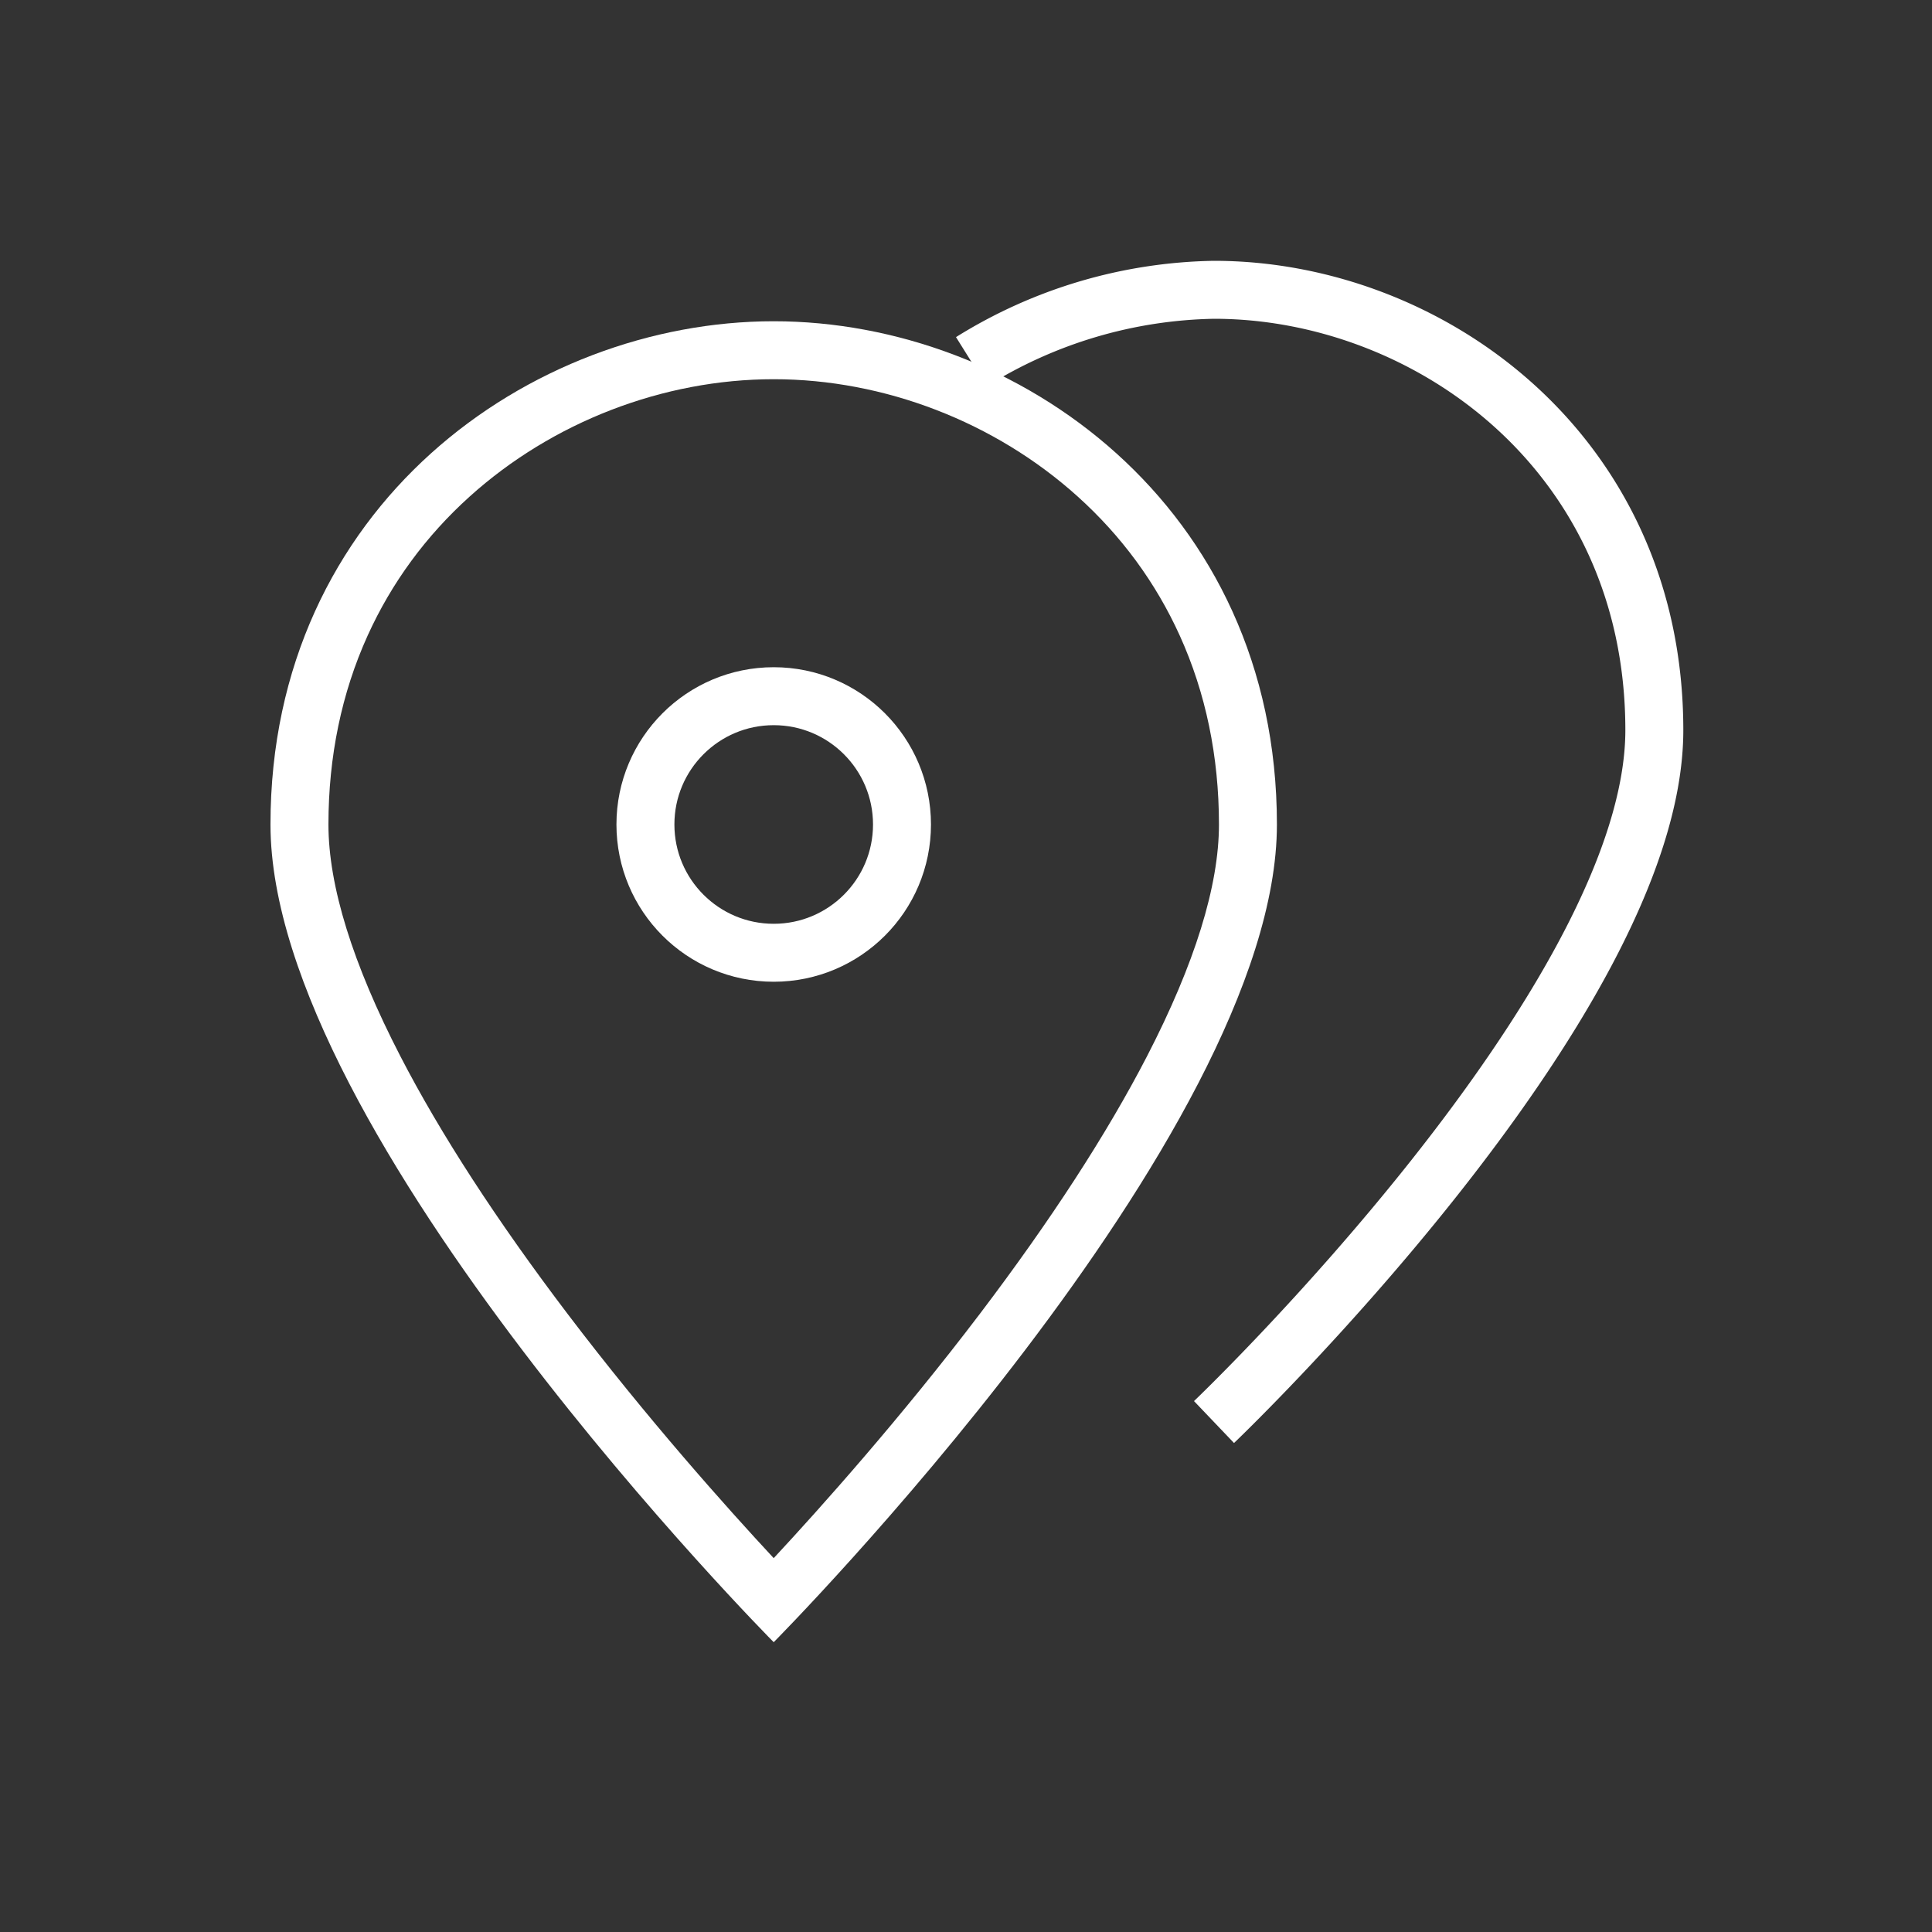<?xml version="1.0" encoding="UTF-8"?>
<svg xmlns="http://www.w3.org/2000/svg" width="100" height="100" viewBox="0 0 100 100">
  <rect x="0" y="0" width="100" height="100" fill="#333333" stroke="none"/>
  <g id="standorte" transform="translate(-1191 -430)">
    <rect id="Rechteck_3237" data-name="Rechteck 3237" width="100" height="100" transform="translate(1191 430)" fill="#026bcb" opacity="0"></rect>
    <g id="pin-copy" transform="translate(1203 443)">
      <g id="Gruppe_10323" data-name="Gruppe 10323" transform="translate(2 2)">
        <path id="Pfad_7002" data-name="Pfad 7002" d="M24.285,5.721A24.476,24.476,0,0,1,36.844,2c11.013,0,22.791,8.369,22.791,22.791,0,14.067-22.791,35.814-22.791,35.814" transform="translate(11.993 -2)" fill="none" stroke="#fff" stroke-miterlimit="10" stroke-width="3"></path>
        <g id="Pfad_7003" data-name="Pfad 7003" transform="translate(-2 -1.372)" fill="none" stroke-linecap="square" stroke-miterlimit="10">
          <path d="M54.093,29.047c0,16.076-26.047,42.326-26.047,42.326S2,45.122,2,29.047C2,12.564,15.46,3,28.047,3S54.093,12.564,54.093,29.047Z" stroke="none"></path>
          <path d="M 28.047 6 C 22.327 6 16.592 8.213 12.312 12.071 C 10.047 14.112 8.271 16.531 7.032 19.263 C 5.684 22.234 5 25.526 5 29.047 C 5 32.223 6.252 36.256 8.72 41.036 C 10.795 45.053 13.706 49.539 17.372 54.371 C 21.478 59.78 25.626 64.418 28.047 67.021 C 30.467 64.418 34.615 59.78 38.721 54.371 C 42.387 49.539 45.298 45.053 47.373 41.036 C 49.841 36.256 51.093 32.223 51.093 29.047 C 51.093 25.526 50.409 22.234 49.061 19.263 C 47.822 16.531 46.046 14.112 43.781 12.071 C 39.501 8.213 33.766 6 28.047 6 M 28.047 3 C 40.633 3 54.093 12.564 54.093 29.047 C 54.093 45.122 28.047 71.372 28.047 71.372 C 28.047 71.372 2 45.122 2 29.047 C 2 12.564 15.46 3 28.047 3 Z" stroke="none" fill="#fff"></path>
        </g>
        <g id="Ellipse_645" data-name="Ellipse 645" transform="translate(17.907 19.535)" fill="none" stroke="#fff" stroke-linecap="square" stroke-miterlimit="10" stroke-width="3">
          <circle cx="8.14" cy="8.14" r="8.14" stroke="none"></circle>
          <circle cx="8.14" cy="8.14" r="6.64" fill="none"></circle>
        </g>
      </g>
    </g>
  </g>
</svg>
